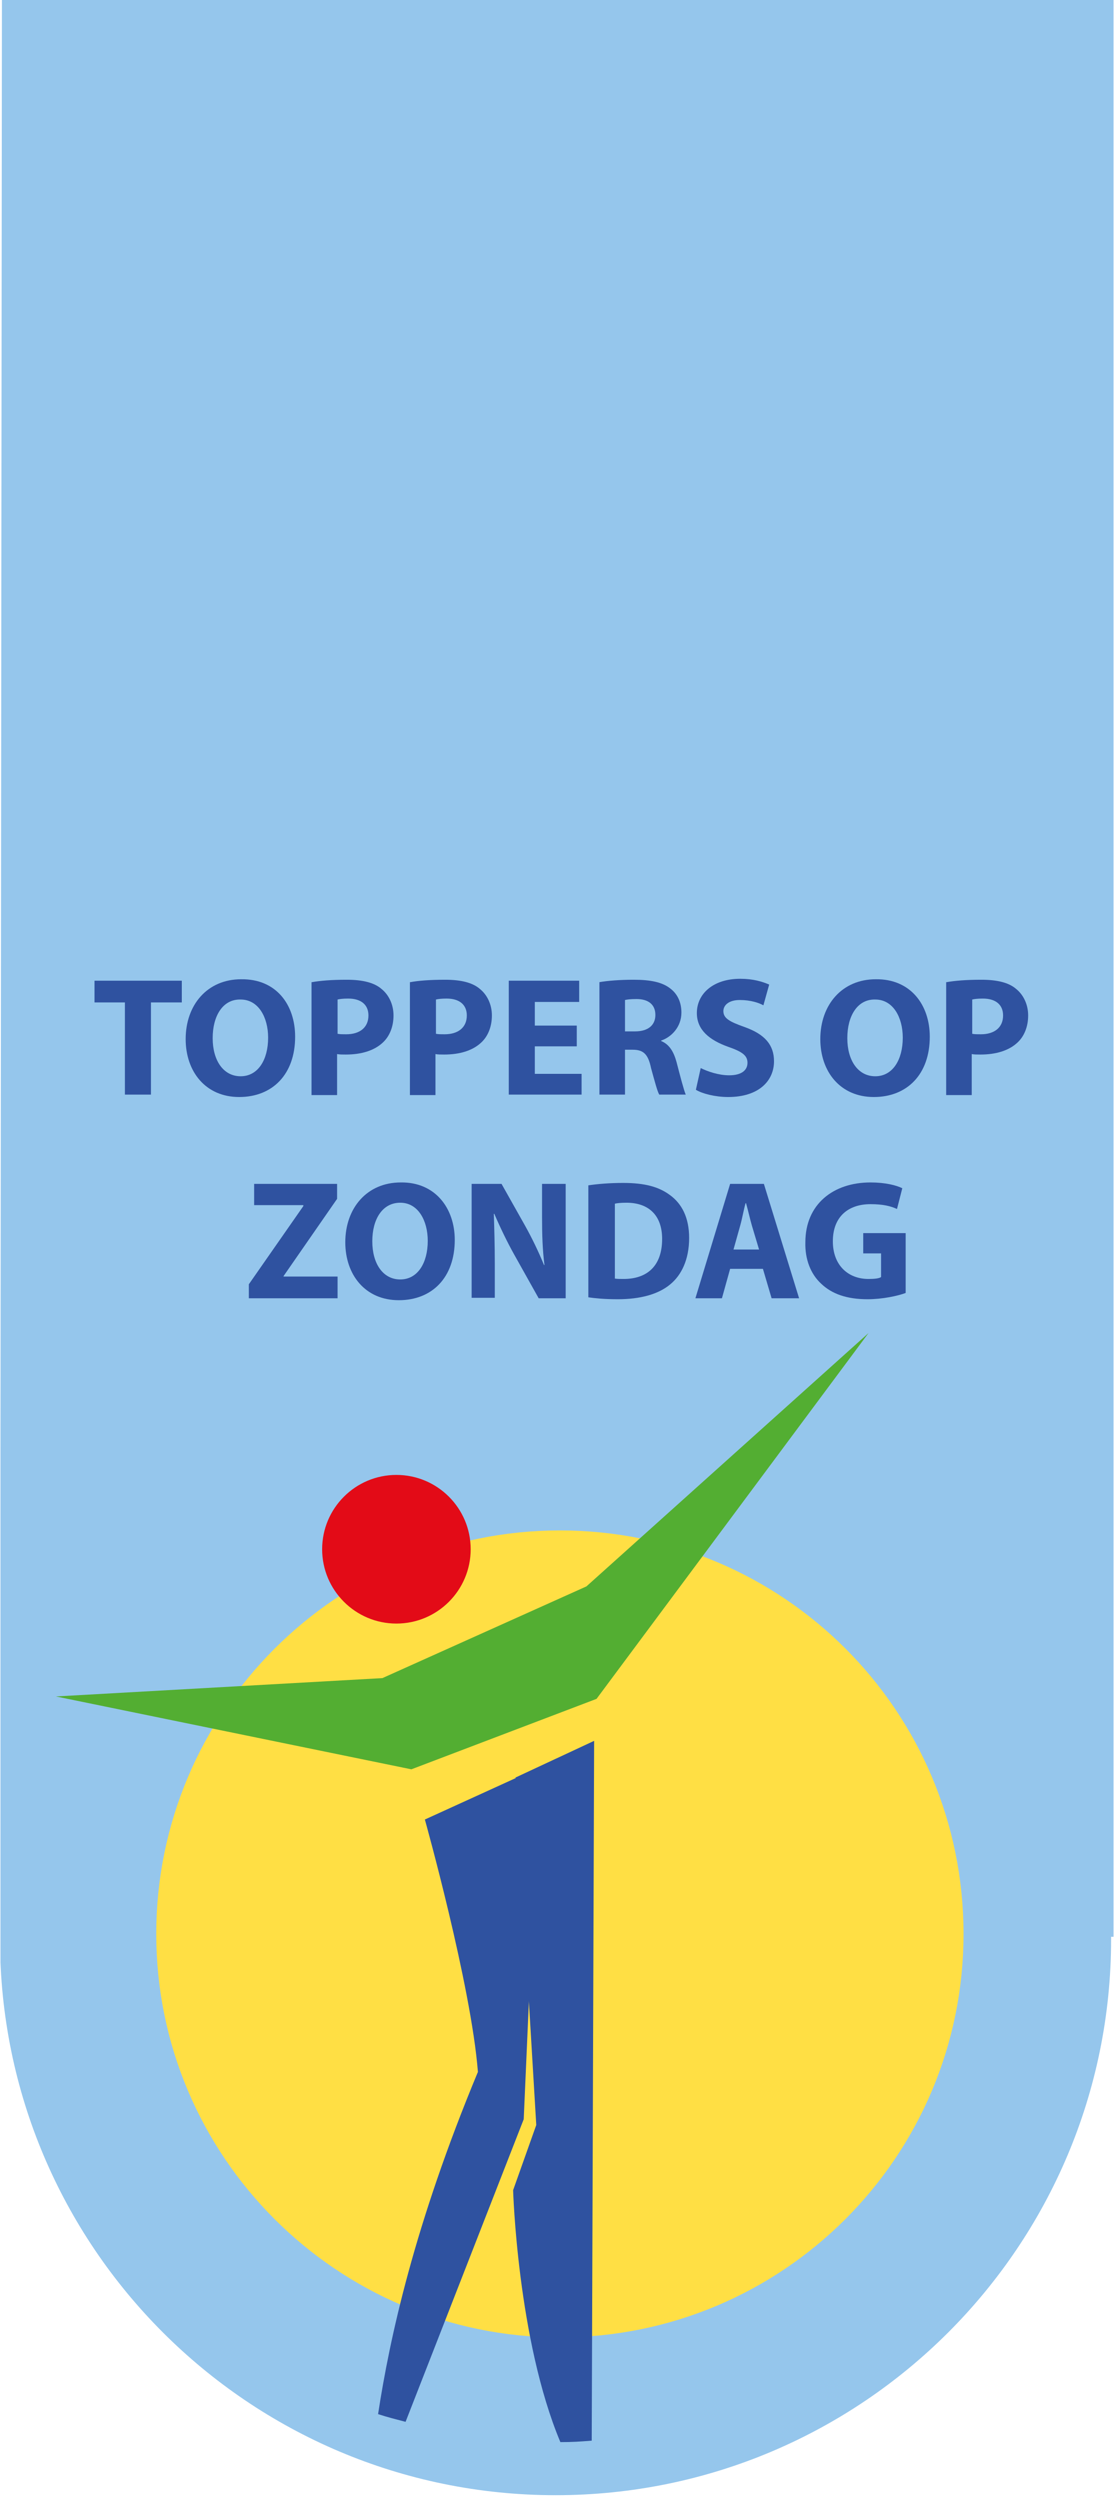 <svg version="1.1" id="Laag_1" xmlns="http://www.w3.org/2000/svg" xmlns:xlink="http://www.w3.org/1999/xlink" x="0" y="0" viewBox="0 0 231 518" xml:space="preserve"><style type="text/css">.st0{clip-path:url(#SVGID_2_);fill:#95c6ec}.st1{clip-path:url(#SVGID_4_);fill:#ffdf44}.st2{clip-path:url(#SVGID_6_);fill:#e30b17}.st3{clip-path:url(#SVGID_8_);fill:#53ae32}.st4,.st5{clip-path:url(#SVGID_10_);fill:#2f52a0}.st5{clip-path:url(#SVGID_12_)}.st6,.st7,.st8{clip-path:url(#SVGID_14_);fill:#2f52a0}.st7,.st8{clip-path:url(#SVGID_16_)}.st8{clip-path:url(#SVGID_18_)}.st10,.st11,.st9{clip-path:url(#SVGID_20_);fill:#2f52a0}.st10,.st11{clip-path:url(#SVGID_22_)}.st11{clip-path:url(#SVGID_24_)}.st12,.st13,.st14{clip-path:url(#SVGID_26_);fill:#2f52a0}.st13,.st14{clip-path:url(#SVGID_28_)}.st14{clip-path:url(#SVGID_30_)}.st15,.st16,.st17{clip-path:url(#SVGID_32_);fill:#2f52a0}.st16,.st17{clip-path:url(#SVGID_34_)}.st17{clip-path:url(#SVGID_36_)}.st18,.st19,.st20{clip-path:url(#SVGID_38_);fill:#2f52a0}.st19,.st20{clip-path:url(#SVGID_40_)}.st20{clip-path:url(#SVGID_42_)}</style><defs><path id="SVGID_1_" d="M.1-.5h230.8V517H.1z"/></defs><clipPath id="SVGID_2_"><use xlink:href="#SVGID_1_" overflow="visible"/></clipPath><path class="st0" d="M0 401.8C0 465.4 51.6 517 115.2 517s115.2-51.6 115.2-115.2v-.5h.5V-.5H.4S0 398.1 0 401.8"/><g><defs><path id="SVGID_3_" d="M0 0h231v518H0z"/></defs><clipPath id="SVGID_4_"><use xlink:href="#SVGID_3_" overflow="visible"/></clipPath><path class="st1" d="M199.8 400.7c0 46.2-37.5 83.6-83.7 83.6s-83.7-37.5-83.7-83.6 37.5-83.6 83.7-83.6c46.3 0 83.7 37.4 83.7 83.6"/><defs><path id="SVGID_5_" d="M0 0h231v518H0z"/></defs><clipPath id="SVGID_6_"><use xlink:href="#SVGID_5_" overflow="visible"/></clipPath><path class="st2" d="M97.6 321c0 8.5-6.9 15.4-15.4 15.4s-15.4-6.9-15.4-15.4 6.9-15.4 15.4-15.4 15.4 6.9 15.4 15.4"/><defs><path id="SVGID_7_" d="M0 0h231v518H0z"/></defs><clipPath id="SVGID_8_"><use xlink:href="#SVGID_7_" overflow="visible"/></clipPath><path class="st3" d="M11.6 351.5l67.7-3.8 42.3-19 58.5-52.5-56.4 75.8-38.4 14.6-73.7-15.1"/><defs><path id="SVGID_9_" d="M0 0h231v518H0z"/></defs><clipPath id="SVGID_10_"><use xlink:href="#SVGID_9_" overflow="visible"/></clipPath><path class="st4" d="M25.9 207.7h-6.3v-4.5h18.1v4.5h-6.4v19.1h-5.4v-19.1"/><defs><path id="SVGID_11_" d="M0 0h231v518H0z"/></defs><clipPath id="SVGID_12_"><use xlink:href="#SVGID_11_" overflow="visible"/></clipPath><path class="st5" d="M61.2 214.8c0 7.8-4.7 12.5-11.6 12.5-7 0-11.1-5.3-11.1-12 0-7.1 4.5-12.4 11.5-12.4 7.3-.1 11.2 5.3 11.2 11.9m-17.1.3c0 4.6 2.2 7.9 5.8 7.9s5.7-3.4 5.7-8c0-4.2-2-7.9-5.7-7.9-3.7-.1-5.8 3.4-5.8 8z"/><defs><path id="SVGID_13_" d="M0 0h231v518H0z"/></defs><clipPath id="SVGID_14_"><use xlink:href="#SVGID_13_" overflow="visible"/></clipPath><path class="st6" d="M64.7 203.5c1.7-.3 4-.5 7.2-.5 3.3 0 5.7.6 7.2 1.9 1.5 1.2 2.5 3.2 2.5 5.5s-.8 4.3-2.2 5.6c-1.8 1.7-4.5 2.5-7.7 2.5-.7 0-1.3 0-1.8-.1v8.5h-5.3v-23.4m5.4 10.7c.5.1 1 .1 1.8.1 2.8 0 4.6-1.4 4.6-3.9 0-2.2-1.5-3.5-4.2-3.5-1.1 0-1.8.1-2.2.2v7.1z"/><defs><path id="SVGID_15_" d="M0 0h231v518H0z"/></defs><clipPath id="SVGID_16_"><use xlink:href="#SVGID_15_" overflow="visible"/></clipPath><path class="st7" d="M85.1 203.5c1.6-.3 4-.5 7.2-.5 3.3 0 5.7.6 7.2 1.9 1.5 1.2 2.5 3.2 2.5 5.5s-.8 4.3-2.2 5.6c-1.8 1.7-4.5 2.5-7.7 2.5-.7 0-1.3 0-1.8-.1v8.5H85v-23.4m5.4 10.7c.5.1 1 .1 1.8.1 2.8 0 4.6-1.4 4.6-3.9 0-2.2-1.5-3.5-4.2-3.5-1.1 0-1.8.1-2.2.2v7.1z"/><g><defs><path id="SVGID_17_" d="M0 0h231v518H0z"/></defs><clipPath id="SVGID_18_"><use xlink:href="#SVGID_17_" overflow="visible"/></clipPath><path class="st8" d="M119.6 216.8h-8.7v5.7h9.7v4.3h-15.1v-23.6h14.6v4.4h-9.2v4.9h8.7v4.3"/></g><g><defs><path id="SVGID_19_" d="M0 0h231v518H0z"/></defs><clipPath id="SVGID_20_"><use xlink:href="#SVGID_19_" overflow="visible"/></clipPath><path class="st9" d="M124.3 203.5c1.7-.3 4.3-.5 7.1-.5 3.5 0 6 .5 7.7 1.9 1.4 1.1 2.2 2.8 2.2 4.9 0 3-2.1 5.1-4.2 5.8v.1c1.7.7 2.6 2.2 3.2 4.4.7 2.7 1.5 5.8 1.9 6.7h-5.5c-.4-.7-.9-2.6-1.7-5.5-.6-2.9-1.6-3.8-3.8-3.8h-1.6v9.3h-5.3v-23.3m5.3 10.2h2.1c2.7 0 4.2-1.3 4.2-3.4 0-2.2-1.5-3.3-3.9-3.3-1.3 0-2 .1-2.4.2v6.5z"/></g><g><defs><path id="SVGID_21_" d="M0 0h231v518H0z"/></defs><clipPath id="SVGID_22_"><use xlink:href="#SVGID_21_" overflow="visible"/></clipPath><path class="st10" d="M145.3 221.3c1.4.7 3.7 1.5 5.9 1.5 2.5 0 3.8-1 3.8-2.6 0-1.5-1.1-2.3-4-3.3-3.9-1.4-6.5-3.5-6.5-7 0-4 3.4-7.1 9-7.1 2.7 0 4.6.6 6 1.2l-1.2 4.3c-.9-.5-2.6-1.1-4.9-1.1-2.3 0-3.4 1.1-3.4 2.3 0 1.5 1.3 2.2 4.4 3.3 4.2 1.5 6.1 3.7 6.1 7.1 0 4-3.1 7.4-9.5 7.4-2.7 0-5.4-.7-6.7-1.5l1-4.5"/></g><g><defs><path id="SVGID_23_" d="M0 0h231v518H0z"/></defs><clipPath id="SVGID_24_"><use xlink:href="#SVGID_23_" overflow="visible"/></clipPath><path class="st11" d="M192.8 214.8c0 7.8-4.7 12.5-11.6 12.5-7 0-11.1-5.3-11.1-12 0-7.1 4.5-12.4 11.5-12.4 7.2-.1 11.2 5.3 11.2 11.9m-17.1.3c0 4.6 2.2 7.9 5.8 7.9s5.7-3.4 5.7-8c0-4.2-2-7.9-5.7-7.9-3.7-.1-5.8 3.4-5.8 8z"/></g><g><defs><path id="SVGID_25_" d="M0 0h231v518H0z"/></defs><clipPath id="SVGID_26_"><use xlink:href="#SVGID_25_" overflow="visible"/></clipPath><path class="st12" d="M196.3 203.5c1.7-.3 4-.5 7.2-.5 3.3 0 5.7.6 7.2 1.9 1.5 1.2 2.5 3.2 2.5 5.5s-.8 4.3-2.2 5.6c-1.8 1.7-4.5 2.5-7.7 2.5-.7 0-1.3 0-1.8-.1v8.5h-5.3v-23.4m5.4 10.7c.5.1 1 .1 1.8.1 2.8 0 4.6-1.4 4.6-3.9 0-2.2-1.5-3.5-4.2-3.5-1.1 0-1.8.1-2.2.2v7.1z"/></g><g><defs><path id="SVGID_27_" d="M0 0h231v518H0z"/></defs><clipPath id="SVGID_28_"><use xlink:href="#SVGID_27_" overflow="visible"/></clipPath><path class="st13" d="M51.6 266.1l11.3-16.2v-.2H52.7v-4.4h17.2v3.1l-11.1 16v.1H70v4.5H51.6v-2.9"/></g><g><defs><path id="SVGID_29_" d="M0 0h231v518H0z"/></defs><clipPath id="SVGID_30_"><use xlink:href="#SVGID_29_" overflow="visible"/></clipPath><path class="st14" d="M94.3 256.9c0 7.8-4.7 12.5-11.6 12.5-7 0-11.1-5.3-11.1-12 0-7.1 4.5-12.4 11.5-12.4 7.2-.1 11.2 5.4 11.2 11.9m-17.1.3c0 4.6 2.2 7.9 5.8 7.9 3.6 0 5.7-3.4 5.7-8 0-4.2-2-7.9-5.7-7.9s-5.8 3.4-5.8 8z"/></g><g><defs><path id="SVGID_31_" d="M0 0h231v518H0z"/></defs><clipPath id="SVGID_32_"><use xlink:href="#SVGID_31_" overflow="visible"/></clipPath><path class="st15" d="M97.8 269v-23.7h6.2l4.9 8.7c1.4 2.5 2.8 5.4 3.9 8.1h.1c-.4-3.1-.5-6.3-.5-9.9v-6.9h4.9V269h-5.6l-5.1-9.1c-1.4-2.5-2.9-5.6-4.1-8.4h-.1c.1 3.1.2 6.5.2 10.3v7.1h-4.8"/></g><g><defs><path id="SVGID_33_" d="M0 0h231v518H0z"/></defs><clipPath id="SVGID_34_"><use xlink:href="#SVGID_33_" overflow="visible"/></clipPath><path class="st16" d="M122 245.6c2-.3 4.5-.5 7.2-.5 4.5 0 7.4.8 9.7 2.5 2.5 1.8 4 4.7 4 8.9 0 4.5-1.6 7.7-3.9 9.6-2.5 2.1-6.3 3.1-10.9 3.1-2.8 0-4.7-.2-6.1-.4v-23.2m5.4 19.3c.5.1 1.2.1 1.9.1 4.8 0 8-2.6 8-8.3 0-4.9-2.8-7.5-7.4-7.5-1.2 0-2 .1-2.4.2v15.5h-.1z"/></g><g><defs><path id="SVGID_35_" d="M0 0h231v518H0z"/></defs><clipPath id="SVGID_36_"><use xlink:href="#SVGID_35_" overflow="visible"/></clipPath><path class="st17" d="M151.4 262.9l-1.7 6.1h-5.5l7.2-23.7h7l7.3 23.7H160l-1.8-6.1h-6.8m6-4l-1.5-5c-.4-1.4-.8-3.2-1.2-4.6h-.1c-.4 1.4-.7 3.2-1.1 4.6l-1.4 5h5.3z"/></g><g><defs><path id="SVGID_37_" d="M0 0h231v518H0z"/></defs><clipPath id="SVGID_38_"><use xlink:href="#SVGID_37_" overflow="visible"/></clipPath><path class="st18" d="M187.8 267.9c-1.6.6-4.8 1.3-7.9 1.3-4.3 0-7.4-1.1-9.6-3.2-2.2-2-3.4-5.1-3.3-8.6 0-7.9 5.8-12.4 13.5-12.4 3.1 0 5.4.6 6.6 1.2l-1.1 4.3c-1.3-.6-2.9-1-5.5-1-4.5 0-7.8 2.5-7.8 7.7 0 4.9 3.1 7.8 7.4 7.8 1.2 0 2.2-.1 2.6-.4v-4.9H179v-4.2h8.8v12.4"/></g><g><defs><path id="SVGID_39_" d="M0 0h231v518H0z"/></defs><clipPath id="SVGID_40_"><use xlink:href="#SVGID_39_" overflow="visible"/></clipPath><path class="st19" d="M106.9 368.3l4.3 72-4.8 13.5s.9 31 9.8 52.2c2.5 0 4-.1 6.5-.3l.5-145-16.3 7.6"/></g><g><defs><path id="SVGID_41_" d="M0 0h231v518H0z"/></defs><clipPath id="SVGID_42_"><use xlink:href="#SVGID_41_" overflow="visible"/></clipPath><path class="st20" d="M111.8 366.2L88.1 377s9.6 34.3 11 52.3c-13.2 31.7-18.3 55.2-20.7 70.9 1.8.6 3.8 1.1 5.7 1.6l24.5-62.7 3.2-72.9"/></g></g></svg>